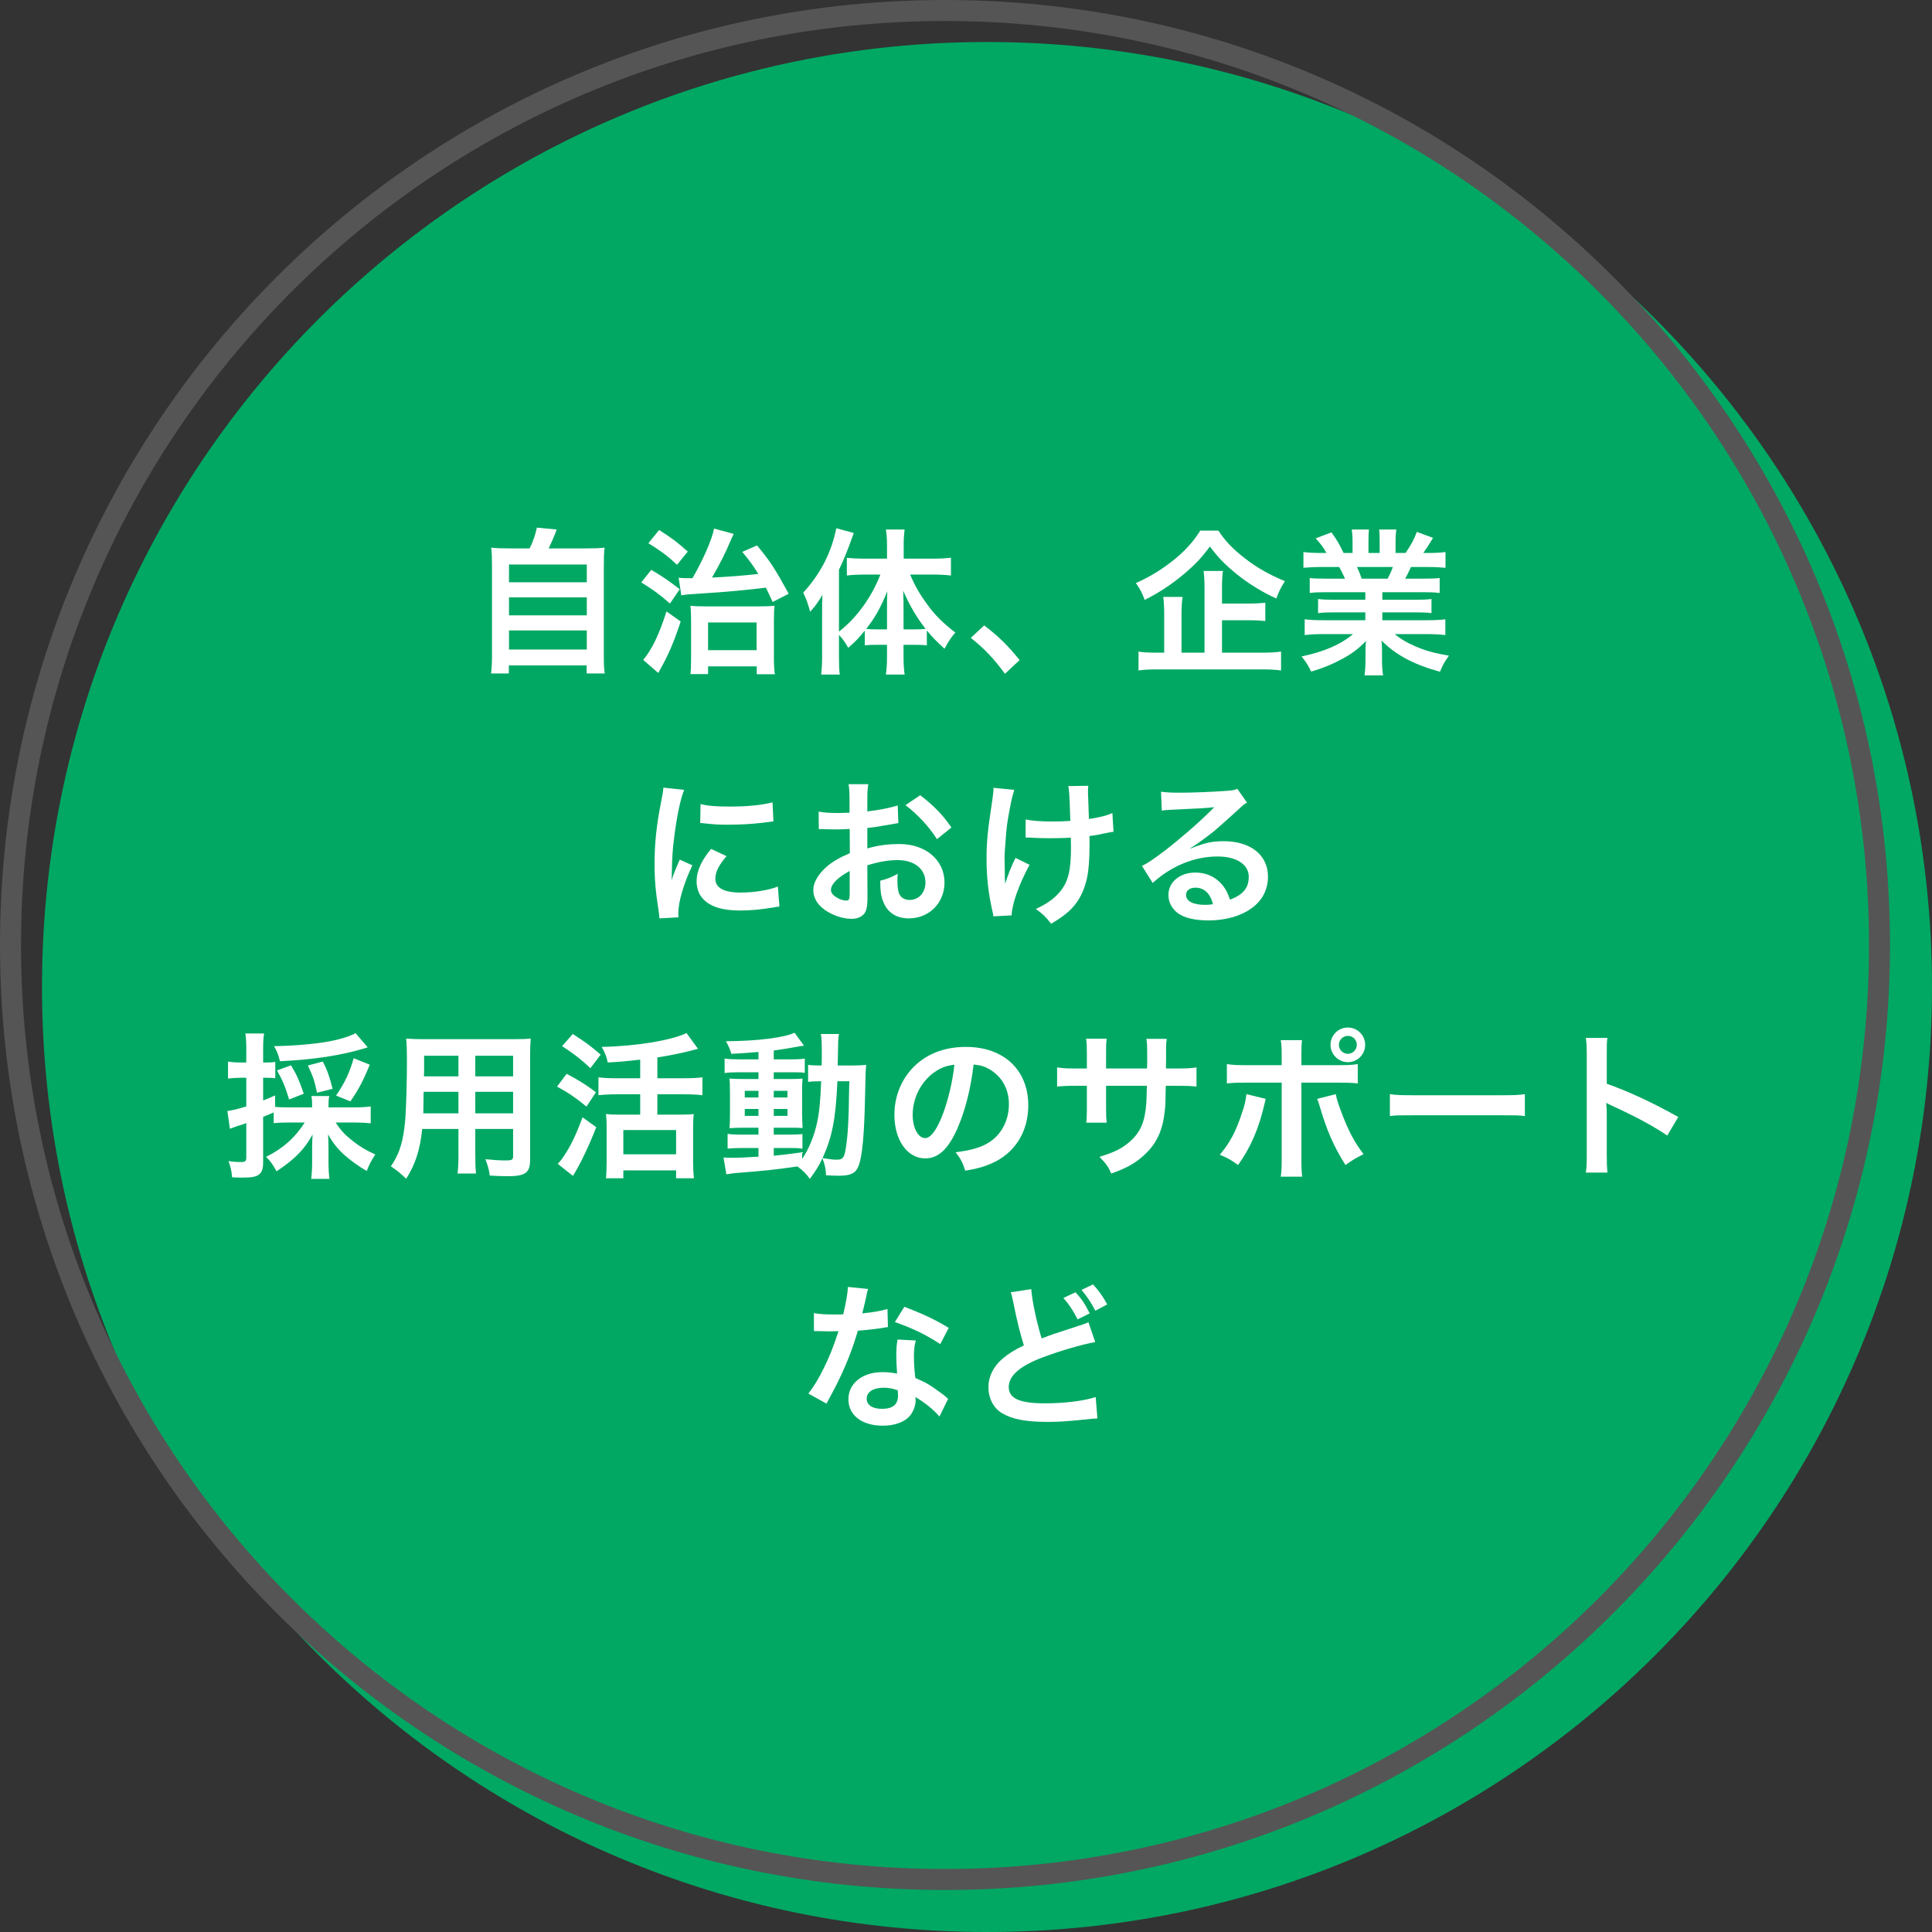<svg width="184" height="184" viewBox="0 0 184 184" fill="none" xmlns="http://www.w3.org/2000/svg">
<rect x="0" y="0" width="184" height="184" fill="#333333" stroke="none"/>
<path d="M184 94C184 143.706 143.706 184 94 184C44.294 184 4 143.706 4 94C4 44.294 44.294 4 94 4C143.706 4 184 44.294 184 94Z" fill="#00A863"/>
<path d="M96.266 123.075L98.216 122.775C98.276 123.78 98.726 125.94 99.206 127.47C100.181 127.095 100.181 127.095 103.091 126.15C103.361 126.06 103.436 126.03 103.661 125.925L104.306 127.815C103.001 128.055 101.036 128.625 99.356 129.255C97.166 130.065 96.071 131.01 96.071 132.09C96.071 133.185 97.091 133.65 99.506 133.65C101.381 133.65 103.226 133.425 104.351 133.05L104.516 135.09C104.186 135.105 104.111 135.105 103.301 135.195C101.681 135.36 100.841 135.42 99.791 135.42C97.706 135.42 96.401 135.165 95.441 134.595C94.616 134.1 94.136 133.185 94.136 132.09C94.136 131.1 94.616 130.14 95.471 129.405C96.056 128.91 96.536 128.61 97.511 128.13C97.136 126.915 96.881 125.91 96.506 124.05C96.356 123.33 96.341 123.3 96.266 123.075ZM101.276 123.615L102.431 123.075C103.031 123.735 103.301 124.125 103.781 125.085L102.626 125.655C102.191 124.785 101.816 124.23 101.276 123.615ZM105.446 124.23L104.321 124.83C103.901 124.035 103.541 123.495 103.001 122.85L104.096 122.325C104.681 122.955 105.026 123.45 105.446 124.23Z" fill="white"/>
<path d="M80.756 122.565L82.676 122.76C82.586 123.045 82.586 123.045 82.436 123.765C82.361 124.125 82.286 124.425 82.121 125.085C83.156 124.98 83.936 124.845 84.521 124.665L84.566 126.39C84.401 126.405 84.371 126.405 84.086 126.465C83.546 126.555 82.631 126.66 81.701 126.735C81.266 128.235 80.726 129.66 80.051 131.085C79.706 131.82 79.571 132.09 79.001 133.14C78.806 133.5 78.806 133.5 78.716 133.68L76.991 132.72C77.516 132.03 77.936 131.355 78.446 130.32C79.031 129.12 79.286 128.505 79.856 126.78C79.181 126.795 79.091 126.795 78.911 126.795C78.716 126.795 78.626 126.795 78.311 126.78L77.516 126.765V125.055C78.056 125.16 78.626 125.19 79.541 125.19C79.721 125.19 79.976 125.19 80.306 125.175C80.561 124.11 80.726 123.21 80.756 122.565ZM90.356 126.465L89.546 128.01C88.241 127.14 86.906 126.495 85.226 125.91L86.126 124.455C87.896 125.13 89.021 125.655 90.356 126.465ZM90.296 133.23L89.471 134.91C88.931 134.265 88.061 133.56 87.176 133.05C87.191 133.185 87.206 133.29 87.206 133.35C87.206 133.905 86.951 134.55 86.561 134.94C86.036 135.48 85.136 135.78 84.071 135.78C82.091 135.78 80.801 134.79 80.801 133.26C80.801 131.745 82.136 130.68 84.041 130.68C84.491 130.68 84.806 130.71 85.436 130.815C85.391 130.125 85.361 129.54 85.361 129.09C85.361 128.505 85.391 128.07 85.481 127.575L87.221 127.665C87.071 128.22 87.041 128.565 87.041 129.18C87.041 129.78 87.071 130.38 87.176 131.235C88.256 131.715 88.406 131.79 89.546 132.615C89.771 132.765 89.831 132.825 90.071 133.02C90.191 133.14 90.191 133.14 90.296 133.23ZM85.496 132.405C84.971 132.225 84.611 132.165 84.146 132.165C83.171 132.165 82.541 132.57 82.541 133.2C82.541 133.815 83.081 134.175 84.011 134.175C85.031 134.175 85.526 133.755 85.526 132.915C85.526 132.765 85.496 132.405 85.496 132.405Z" fill="white"/>
<path d="M153.086 111.675H151.031C151.106 111.195 151.121 110.79 151.121 109.995V100.38C151.121 99.645 151.091 99.255 151.031 98.85H153.086C153.026 99.3 153.026 99.495 153.026 100.425V103.215C155.081 103.935 157.436 105.03 159.836 106.38L158.786 108.15C157.541 107.295 155.981 106.44 153.476 105.285C153.131 105.12 153.086 105.105 152.966 105.03C153.011 105.45 153.026 105.63 153.026 106.05V110.01C153.026 110.79 153.041 111.18 153.086 111.675Z" fill="white"/>
<path d="M132.371 106.29V104.205C133.031 104.295 133.316 104.31 134.801 104.31H142.796C144.281 104.31 144.566 104.295 145.226 104.205V106.29C144.626 106.215 144.461 106.215 142.781 106.215H134.816C133.136 106.215 132.971 106.215 132.371 106.29Z" fill="white"/>
<path d="M122.066 101.445V100.605C122.066 99.855 122.051 99.48 121.976 99.06H124.001C123.956 99.495 123.941 99.705 123.941 100.65V101.445H127.376C128.411 101.445 128.741 101.43 129.311 101.34V103.185C128.786 103.125 128.396 103.11 127.406 103.11H123.941V110.385C123.941 111.15 123.956 111.585 124.016 112.065H121.976C122.051 111.585 122.066 111.15 122.066 110.37V103.11H118.736C117.761 103.11 117.371 103.125 116.846 103.185V101.34C117.416 101.43 117.746 101.445 118.766 101.445H122.066ZM118.706 104.205L120.551 104.655C120.506 104.835 120.491 104.85 120.431 105.12C119.906 107.445 119.096 109.32 117.911 110.955C117.176 110.43 116.921 110.28 116.171 109.98C117.161 108.795 117.701 107.76 118.271 106.035C118.541 105.255 118.646 104.79 118.706 104.205ZM125.441 104.655L127.211 104.205C127.316 104.7 127.436 105.09 127.736 105.885C128.411 107.685 128.966 108.75 129.866 109.92C129.086 110.31 128.831 110.46 128.141 110.955C127.001 109.14 126.386 107.73 125.681 105.345C125.561 104.94 125.546 104.88 125.441 104.655ZM128.366 97.86C129.281 97.86 130.016 98.595 130.016 99.51C130.016 100.425 129.281 101.16 128.366 101.16C127.466 101.16 126.716 100.41 126.716 99.51C126.716 98.595 127.451 97.86 128.366 97.86ZM128.366 98.655C127.901 98.655 127.511 99.045 127.511 99.51C127.511 99.975 127.901 100.365 128.366 100.365C128.831 100.365 129.221 99.975 129.221 99.51C129.221 99.03 128.846 98.655 128.366 98.655Z" fill="white"/>
<path d="M105.341 101.76H109.241L109.256 101.085V100.605C109.256 99.615 109.241 99.285 109.181 98.94H111.116C111.071 99.285 111.056 99.36 111.056 99.945C111.056 100.86 111.056 100.86 111.041 101.76H112.001C113.066 101.76 113.366 101.745 113.951 101.655V103.485C113.426 103.425 113.021 103.41 112.031 103.41H111.026C110.996 105.21 110.996 105.315 110.921 105.885C110.711 107.805 110.066 109.08 108.761 110.19C107.951 110.88 107.216 111.27 105.836 111.765C105.551 111.12 105.356 110.835 104.711 110.175C106.136 109.74 106.856 109.38 107.576 108.75C108.596 107.865 109.031 106.875 109.166 105.15C109.196 104.805 109.196 104.445 109.226 103.41H105.341V105.66C105.341 106.29 105.356 106.53 105.401 106.92H103.451C103.496 106.59 103.511 106.185 103.511 105.63V103.41H102.596C101.606 103.41 101.201 103.425 100.676 103.485V101.655C101.261 101.745 101.561 101.76 102.626 101.76H103.511V100.26C103.511 99.63 103.496 99.315 103.436 98.925H105.401C105.341 99.42 105.341 99.45 105.341 100.215V101.76Z" fill="white"/>
<path d="M92.726 101.385C92.441 103.74 91.916 105.81 91.166 107.505C90.311 109.44 89.351 110.325 88.121 110.325C86.411 110.325 85.181 108.585 85.181 106.17C85.181 104.52 85.766 102.975 86.831 101.805C88.091 100.425 89.861 99.705 91.991 99.705C95.591 99.705 97.931 101.895 97.931 105.27C97.931 107.865 96.581 109.935 94.286 110.865C93.566 111.165 92.981 111.315 91.931 111.495C91.676 110.7 91.496 110.37 91.016 109.74C92.396 109.56 93.296 109.32 94.001 108.915C95.306 108.195 96.086 106.77 96.086 105.165C96.086 103.725 95.441 102.555 94.241 101.835C93.776 101.565 93.386 101.445 92.726 101.385ZM90.896 101.4C90.116 101.49 89.576 101.7 88.961 102.135C87.701 103.035 86.921 104.58 86.921 106.185C86.921 107.415 87.446 108.39 88.106 108.39C88.601 108.39 89.111 107.76 89.651 106.47C90.221 105.12 90.716 103.095 90.896 101.4Z" fill="white"/>
<path d="M72.236 100.89V100.185C71.201 100.275 70.781 100.305 69.656 100.365C69.536 99.945 69.416 99.675 69.131 99.165C72.071 99.15 74.651 98.835 75.671 98.356L76.571 99.585C76.436 99.6 75.941 99.675 75.746 99.721C75.191 99.826 74.441 99.945 73.691 100.05V100.89H75.251C75.956 100.89 76.301 100.875 76.646 100.815V102.18C76.421 102.135 76.226 102.12 75.566 102.12H73.691V102.765H75.176C75.851 102.765 76.121 102.75 76.436 102.72C76.406 103.035 76.391 103.275 76.391 104.04V106.065C76.406 106.785 76.421 107.235 76.436 107.43C76.091 107.4 75.791 107.4 75.086 107.4H73.691V108.06H75.011C75.761 108.06 76.076 108.045 76.421 108V109.41C76.151 109.35 75.941 109.335 75.371 109.335H73.691V110.07C74.471 109.995 74.981 109.935 76.391 109.74V110.385C77.036 109.425 77.531 108.21 77.816 106.935C78.041 105.84 78.131 104.91 78.206 102.975C77.591 102.975 77.351 102.99 76.961 103.035V101.415C77.261 101.46 77.516 101.475 78.026 101.475H78.251C78.266 101.1 78.266 100.845 78.266 100.38C78.266 99.135 78.251 98.895 78.176 98.475H79.901C79.826 98.88 79.826 98.88 79.781 101.475H81.086C81.731 101.475 82.091 101.46 82.496 101.415C82.436 101.955 82.436 102.075 82.391 104.235C82.316 108.105 82.121 110.22 81.746 111.09C81.476 111.75 80.996 111.975 79.871 111.975C79.631 111.975 78.896 111.945 78.671 111.93C78.641 111.27 78.566 110.955 78.326 110.31C77.966 111.075 77.726 111.465 77.126 112.275C76.811 111.81 76.451 111.45 75.941 111.09C73.886 111.39 72.791 111.51 70.046 111.72C69.761 111.75 69.536 111.78 69.176 111.84L68.906 110.235C69.221 110.265 69.356 110.265 69.686 110.265C70.361 110.265 70.646 110.25 72.236 110.16V109.335H70.691C70.211 109.335 69.701 109.35 69.296 109.395V107.985C69.716 108.045 70.031 108.06 70.706 108.06H72.236V107.4H70.931C70.256 107.4 69.896 107.415 69.476 107.445C69.506 107.07 69.521 106.755 69.521 106.02V104.085C69.521 103.38 69.506 103.095 69.476 102.72C69.896 102.75 70.286 102.765 70.946 102.765H72.236V102.12H70.406C69.776 102.12 69.431 102.135 69.011 102.195V100.815C69.416 100.875 69.791 100.89 70.406 100.89H72.236ZM72.236 103.89H70.931V104.52H72.236V103.89ZM73.691 103.89V104.52H74.996V103.89H73.691ZM72.236 105.615H70.931V106.275H72.236V105.615ZM73.691 105.615V106.275H74.996V105.615H73.691ZM80.891 102.975H79.751C79.601 106.545 79.256 108.285 78.341 110.295C79.106 110.415 79.331 110.445 79.661 110.445C80.336 110.445 80.441 110.265 80.621 108.87C80.726 108.075 80.771 107.43 80.831 105.765C80.846 105.24 80.846 105.24 80.861 104.025C80.876 103.56 80.876 103.47 80.891 102.975Z" fill="white"/>
<path d="M60.971 102.69V100.92C59.471 101.085 59.171 101.115 57.881 101.19C57.761 100.605 57.641 100.32 57.311 99.705C60.566 99.645 63.986 99.075 65.381 98.385L66.476 99.885C66.221 99.96 66.221 99.96 65.741 100.08C65.006 100.275 63.671 100.545 62.606 100.71V102.69H65.216C65.936 102.69 66.461 102.66 66.896 102.6V104.31C66.461 104.25 65.936 104.22 65.231 104.22H62.606V106.155H64.886C65.411 106.155 65.801 106.14 66.071 106.095C66.026 106.44 66.011 106.905 66.011 107.445V110.67C66.011 111.255 66.041 111.81 66.086 112.215H64.391V111.465H59.366V112.215H57.716C57.746 111.81 57.776 111.24 57.776 110.655V107.385C57.776 106.905 57.761 106.5 57.716 106.095C58.061 106.14 58.361 106.155 58.901 106.155H60.971V104.22H58.646C58.016 104.22 57.476 104.25 56.996 104.31V102.6C57.431 102.66 57.971 102.69 58.646 102.69H60.971ZM59.366 107.625V109.935H64.391V107.625H59.366ZM53.531 99.63L54.551 98.475C55.826 99.3 56.231 99.6 57.206 100.44L56.231 101.73C55.301 100.86 54.716 100.41 53.531 99.63ZM53.051 103.485L53.966 102.27C55.076 102.855 55.721 103.245 56.756 104.025L55.856 105.39C54.806 104.535 54.161 104.085 53.051 103.485ZM55.481 106.41L56.786 107.355C56.081 109.155 55.286 110.835 54.566 111.99L53.111 110.835C53.276 110.685 53.456 110.475 53.651 110.175C54.326 109.2 54.851 108.105 55.481 106.41Z" fill="white"/>
<path d="M43.661 107.52H40.211C40.001 109.515 39.551 110.925 38.681 112.26C38.051 111.66 37.841 111.495 37.226 111.075C37.766 110.295 38.111 109.5 38.321 108.54C38.471 107.835 38.576 107.055 38.621 106.245C38.696 104.985 38.756 102.855 38.756 101.085C38.756 100.005 38.741 99.525 38.681 98.91C39.206 98.955 39.596 98.97 40.406 98.97H48.821C49.661 98.97 50.081 98.955 50.546 98.91C50.501 99.42 50.486 99.795 50.486 100.605V110.46C50.486 111.705 50.036 112.02 48.326 112.02C47.861 112.02 47.096 111.99 46.646 111.96C46.571 111.39 46.466 111.03 46.226 110.4C46.976 110.475 47.636 110.52 48.116 110.52C48.731 110.52 48.866 110.46 48.866 110.145V107.52H45.266V109.98C45.266 110.85 45.281 111.33 45.341 111.765H43.571C43.631 111.315 43.661 110.88 43.661 109.995V107.52ZM43.661 106.035V103.98H40.346C40.346 104.415 40.331 104.715 40.331 104.925C40.316 105.63 40.316 105.735 40.316 106.035H43.661ZM45.266 106.035H48.866V103.98H45.266V106.035ZM43.661 102.51V100.545H40.391V102.09L40.376 102.51H43.661ZM45.266 102.51H48.866V100.545H45.266V102.51Z" fill="white"/>
<path d="M29.021 106.905H27.566C26.921 106.905 26.516 106.92 26.066 106.965V105.945C25.406 106.23 25.406 106.23 25.061 106.365V110.685C25.061 111.3 24.941 111.645 24.671 111.855C24.401 112.08 23.951 112.155 23.006 112.155C22.751 112.155 22.541 112.14 22.106 112.125C22.046 111.465 21.971 111.165 21.761 110.58C22.286 110.655 22.571 110.67 22.946 110.67C23.366 110.67 23.456 110.58 23.456 110.22V106.965C22.976 107.13 22.946 107.145 22.496 107.28C22.256 107.37 22.091 107.43 21.896 107.505L21.656 105.81C22.136 105.75 22.661 105.615 23.456 105.375V102.645H22.811C22.466 102.645 22.121 102.675 21.716 102.72V101.1C22.076 101.16 22.406 101.19 22.841 101.19H23.456V99.96C23.456 99.24 23.441 98.91 23.366 98.43H25.151C25.076 98.895 25.061 99.24 25.061 99.945V101.19H25.391C25.766 101.19 25.976 101.175 26.216 101.13V102.69C25.961 102.66 25.766 102.645 25.391 102.645H25.061V104.805C25.526 104.625 25.691 104.565 26.201 104.325V105.42C26.561 105.45 26.921 105.465 27.566 105.465H29.726V105.3C29.726 104.88 29.711 104.64 29.651 104.385H31.361C31.301 104.64 31.286 104.85 31.286 105.3V105.465H33.821C34.361 105.465 34.871 105.435 35.306 105.375V106.98C34.871 106.935 34.331 106.905 33.821 106.905H31.961C32.441 107.625 32.816 108.045 33.461 108.555C34.151 109.125 34.871 109.56 35.741 109.95C35.336 110.58 35.156 110.91 34.931 111.525C34.226 111.12 33.461 110.58 32.846 110.04C32.156 109.425 31.706 108.855 31.241 108.03C31.271 108.48 31.286 108.81 31.286 109.155V110.715C31.286 111.33 31.316 111.795 31.376 112.275H29.636C29.696 111.78 29.726 111.27 29.726 110.7V109.185C29.726 108.825 29.741 108.585 29.771 108.045C29.021 109.44 28.061 110.415 26.336 111.555C26.021 110.955 25.736 110.565 25.346 110.175C26.951 109.38 28.106 108.345 29.021 106.905ZM33.866 98.4L35.021 99.75C34.886 99.78 34.856 99.795 34.676 99.855C32.396 100.53 29.936 100.905 26.666 101.07C26.471 100.35 26.381 100.125 26.096 99.63C27.821 99.615 29.981 99.435 31.361 99.18C32.381 98.985 33.311 98.7 33.866 98.4ZM28.931 104.16L27.536 104.715C27.176 103.53 26.921 102.9 26.381 101.94L27.716 101.46C28.271 102.375 28.496 102.9 28.931 104.16ZM31.676 103.695L30.191 104.07C29.981 103.02 29.816 102.51 29.321 101.475L30.746 101.1C31.151 101.88 31.406 102.585 31.676 103.695ZM33.371 104.895L32.006 104.34C32.876 103.05 33.251 102.255 33.686 100.785L35.216 101.4C34.571 102.975 34.136 103.785 33.371 104.895Z" fill="white"/>
<path d="M113.364 80.775L113.394 80.805C114.759 80.265 115.419 80.115 116.544 80.115C119.109 80.115 120.759 81.435 120.759 83.49C120.759 84.915 120.054 86.055 118.719 86.805C117.744 87.36 116.469 87.66 115.089 87.66C113.829 87.66 112.779 87.42 112.179 86.97C111.609 86.55 111.279 85.92 111.279 85.245C111.279 84 112.359 83.1 113.859 83.1C114.909 83.1 115.824 83.535 116.454 84.33C116.754 84.705 116.919 85.035 117.144 85.68C118.389 85.215 118.929 84.57 118.929 83.505C118.929 82.335 117.774 81.57 115.959 81.57C113.769 81.57 111.579 82.455 109.779 84.09L108.759 82.47C109.284 82.215 109.884 81.81 110.874 81.06C112.269 79.995 114.219 78.315 115.359 77.16C115.389 77.13 115.539 76.98 115.629 76.89L115.614 76.875C115.044 76.95 114.084 77.01 111.369 77.13C111.039 77.145 110.934 77.16 110.649 77.205L110.574 75.405C111.084 75.465 111.519 75.495 112.344 75.495C113.619 75.495 115.449 75.42 116.904 75.315C117.429 75.27 117.594 75.24 117.834 75.12L118.764 76.44C118.509 76.575 118.404 76.665 117.984 77.055C117.234 77.745 116.139 78.72 115.629 79.155C115.359 79.38 114.279 80.19 113.979 80.385C113.604 80.64 113.604 80.64 113.364 80.775ZM115.524 86.115C115.254 85.08 114.684 84.54 113.844 84.54C113.304 84.54 112.959 84.81 112.959 85.23C112.959 85.83 113.634 86.175 114.744 86.175C115.029 86.175 115.104 86.175 115.524 86.115Z" fill="white"/>
<path d="M97.678 79.77V78.045C98.338 78.18 99.133 78.24 100.348 78.24C100.918 78.24 101.158 78.225 101.938 78.18C101.848 75.54 101.833 75.405 101.743 74.865L103.648 74.835C103.618 75.075 103.618 75.165 103.618 75.345C103.618 75.495 103.618 75.63 103.648 76.305C103.648 76.47 103.678 77.04 103.708 78C104.773 77.835 105.433 77.67 105.943 77.43L106.048 79.215C105.793 79.245 105.703 79.26 105.208 79.365C104.533 79.515 104.398 79.545 103.753 79.62C103.768 79.935 103.768 80.07 103.768 80.34C103.768 81.93 103.663 83.175 103.453 83.925C103.123 85.17 102.583 86.085 101.743 86.835C101.278 87.24 100.873 87.525 100.108 87.975C99.583 87.3 99.343 87.075 98.653 86.565C99.673 86.1 100.378 85.605 100.948 84.93C101.728 83.985 101.998 82.935 101.998 80.715C101.998 80.4 101.998 80.265 101.983 79.77C101.473 79.815 100.693 79.83 99.943 79.83C99.523 79.83 98.968 79.815 98.578 79.8C98.143 79.77 98.083 79.77 97.903 79.77C97.843 79.77 97.768 79.77 97.678 79.77ZM96.718 81.705L98.053 82.365C97.063 84.18 96.373 86.1 96.343 87.18L94.603 87.27C94.588 87.06 94.573 86.985 94.498 86.7C94.123 85.005 93.958 83.52 93.958 81.825C93.958 80.13 94.048 79.245 94.513 76.14C94.603 75.51 94.618 75.345 94.618 75.03L96.598 75.225C96.418 75.825 96.328 76.17 96.163 77.055C95.923 78.33 95.863 78.75 95.773 80.01C95.698 81 95.668 81.435 95.668 81.72C95.668 81.765 95.668 81.945 95.683 82.185C95.683 82.35 95.683 82.605 95.698 83.34C95.698 83.46 95.698 83.55 95.698 83.61C95.713 83.85 95.728 83.94 95.728 84.18C95.983 83.355 96.358 82.38 96.718 81.705Z" fill="white"/>
<path d="M82.603 82.41L82.618 85.365C82.618 85.98 82.588 86.34 82.498 86.64C82.363 87.165 81.823 87.51 81.118 87.51C80.173 87.51 79.033 87.09 78.283 86.445C77.743 85.98 77.458 85.395 77.458 84.75C77.458 84.045 77.923 83.25 78.748 82.53C79.288 82.065 79.948 81.675 80.938 81.255L80.923 78.945C80.803 78.945 80.803 78.945 80.308 78.975C80.083 78.99 79.873 78.99 79.498 78.99C79.273 78.99 78.853 78.975 78.673 78.975C78.478 78.96 78.343 78.96 78.298 78.96C78.238 78.96 78.118 78.96 77.983 78.975L77.968 77.295C78.388 77.385 78.988 77.43 79.783 77.43C79.933 77.43 80.098 77.43 80.308 77.415C80.668 77.4 80.743 77.4 80.908 77.4V76.41C80.908 75.555 80.893 75.165 80.818 74.685H82.693C82.618 75.165 82.603 75.48 82.603 76.32V77.28C83.728 77.145 84.733 76.95 85.498 76.71L85.558 78.39C85.288 78.435 85.003 78.48 83.968 78.66C83.473 78.75 83.173 78.795 82.603 78.855V80.805C83.623 80.505 84.568 80.385 85.663 80.385C88.168 80.385 89.953 81.915 89.953 84.045C89.953 85.995 88.498 87.465 86.548 87.465C85.333 87.465 84.478 86.88 84.088 85.8C83.893 85.29 83.833 84.795 83.833 83.88C84.598 83.67 84.853 83.565 85.498 83.22C85.468 83.505 85.468 83.64 85.468 83.88C85.468 84.51 85.528 84.915 85.678 85.2C85.843 85.515 86.203 85.71 86.623 85.71C87.508 85.71 88.138 85.005 88.138 84.045C88.138 82.755 87.088 81.915 85.483 81.915C84.583 81.915 83.668 82.08 82.603 82.41ZM80.923 85.14V82.95C79.798 83.55 79.138 84.21 79.138 84.75C79.138 85.005 79.288 85.23 79.633 85.44C79.933 85.65 80.308 85.77 80.593 85.77C80.848 85.77 80.923 85.635 80.923 85.14ZM90.613 78.81L89.233 79.92C88.483 78.735 87.388 77.55 86.233 76.68L87.643 75.735C88.948 76.74 89.818 77.64 90.613 78.81Z" fill="white"/>
<path d="M64.618 87.36L62.803 87.465C62.788 87.195 62.773 87.105 62.728 86.76C62.443 84.945 62.338 83.79 62.338 82.275C62.338 80.34 62.518 78.63 62.953 76.41C63.118 75.57 63.148 75.42 63.178 75.015L65.158 75.225C64.798 76.11 64.453 77.79 64.213 79.71C64.063 80.835 64.003 81.72 63.988 83.025C63.988 83.355 63.973 83.475 63.958 83.85C64.123 83.325 64.153 83.22 64.738 81.87L65.938 82.41C65.113 84.15 64.603 85.89 64.603 86.955C64.603 87.045 64.603 87.165 64.618 87.36ZM66.688 78.375L66.718 76.575C67.393 76.755 68.188 76.815 69.493 76.815C71.158 76.815 72.583 76.68 73.573 76.41L73.663 78.225C73.543 78.24 73.318 78.27 72.598 78.36C71.638 78.48 70.498 78.54 69.388 78.54C68.293 78.54 68.278 78.54 66.688 78.375ZM67.723 80.85L69.193 81.54C68.443 82.41 68.128 83.055 68.128 83.7C68.128 84.555 68.953 85.005 70.513 85.005C71.833 85.005 73.138 84.795 74.083 84.435L74.233 86.34C74.023 86.355 73.963 86.37 73.618 86.43C72.418 86.625 71.503 86.715 70.513 86.715C68.653 86.715 67.453 86.295 66.793 85.41C66.508 85.035 66.343 84.48 66.343 83.94C66.343 82.965 66.793 81.96 67.723 80.85Z" fill="white"/>
<path d="M130.031 56.4H126.281C125.591 56.4 125.201 56.415 124.736 56.475V55.05C125.156 55.095 125.546 55.11 126.281 55.11H128.096C127.871 54.63 127.706 54.285 127.541 54H125.921C125.186 54 124.616 54.03 124.136 54.075V52.575C124.601 52.635 125.081 52.665 125.846 52.665H126.326C126.041 52.14 125.861 51.9 125.306 51.27L126.806 50.7C127.316 51.405 127.526 51.765 127.961 52.665H128.816V51.6C128.816 51.15 128.786 50.73 128.741 50.43H130.376C130.346 50.7 130.331 51.03 130.331 51.54V52.665H131.396V51.54C131.396 51.06 131.381 50.715 131.351 50.43H132.986C132.941 50.715 132.911 51.12 132.911 51.6V52.665H133.856C134.381 51.915 134.666 51.39 134.936 50.655L136.481 51.225C136.121 51.825 135.881 52.2 135.551 52.665H135.971C136.751 52.665 137.216 52.635 137.666 52.575V54.075C137.201 54.03 136.616 54 135.881 54H134.381C134.096 54.6 134.036 54.735 133.826 55.11H135.566C136.301 55.11 136.676 55.095 137.111 55.05V56.475C136.646 56.415 136.271 56.4 135.566 56.4H131.651V57.12H134.786C135.461 57.12 135.911 57.105 136.331 57.045V58.395C135.911 58.335 135.446 58.32 134.786 58.32H131.651V59.07H135.836C136.691 59.07 137.216 59.04 137.651 58.98V60.48C137.096 60.42 136.541 60.39 135.851 60.39H132.836C133.346 60.825 134.021 61.23 134.876 61.59C135.836 61.995 136.616 62.205 137.996 62.445C137.576 63.015 137.396 63.345 137.141 63.975C134.621 63.285 132.926 62.37 131.576 61.005C131.621 61.575 131.621 61.71 131.621 62.07V62.805C131.621 63.435 131.651 63.9 131.726 64.32H129.956C130.016 63.885 130.046 63.39 130.046 62.79V62.07C130.046 61.725 130.046 61.665 130.091 61.05C129.386 61.77 128.831 62.205 127.931 62.7C126.971 63.225 126.056 63.615 124.871 63.96C124.631 63.435 124.346 62.985 123.956 62.52C126.146 62.055 127.661 61.395 128.861 60.39H126.071C125.366 60.39 124.826 60.42 124.256 60.48V58.98C124.736 59.04 125.246 59.07 126.056 59.07H130.031V58.32H127.061C126.401 58.32 125.951 58.335 125.531 58.395V57.045C125.951 57.105 126.386 57.12 127.061 57.12H130.031V56.4ZM129.686 55.11H132.161C132.386 54.675 132.506 54.405 132.656 54H129.236C129.446 54.45 129.536 54.675 129.686 55.11Z" fill="white"/>
<path d="M116.381 59.07V62.16H120.116C120.956 62.16 121.526 62.13 122.006 62.055V63.855C121.526 63.78 120.911 63.75 120.116 63.75H110.351C109.511 63.75 108.911 63.78 108.431 63.855V62.055C108.836 62.13 109.391 62.16 110.216 62.16H110.876V58.56C110.876 57.87 110.846 57.39 110.786 56.85H112.631C112.556 57.315 112.526 57.81 112.526 58.545V62.16H114.716V56.04C114.716 55.32 114.686 54.855 114.626 54.375H116.471C116.411 54.84 116.381 55.245 116.381 55.995V57.48H118.856C119.591 57.48 120.071 57.45 120.506 57.405V59.145C120.056 59.1 119.561 59.07 118.871 59.07H116.381ZM114.311 50.535H116.036C116.696 51.54 117.446 52.32 118.601 53.205C119.741 54.09 120.986 54.78 122.381 55.35C122.036 55.845 121.826 56.265 121.556 57C120.281 56.43 118.916 55.59 117.851 54.735C116.681 53.79 116.051 53.145 115.226 52.05C114.401 53.16 113.846 53.745 112.751 54.675C111.596 55.65 110.366 56.46 109.016 57.135C108.761 56.445 108.596 56.115 108.176 55.53C109.481 54.96 110.726 54.195 111.866 53.265C112.916 52.41 113.681 51.54 114.311 50.535Z" fill="white"/>
<path d="M92.456 60.75L93.731 59.565C95.111 60.615 95.951 61.44 97.106 62.865L95.711 64.17C94.616 62.685 93.761 61.785 92.456 60.75Z" fill="white"/>
<path d="M79.901 60.465V62.505C79.901 63.285 79.916 63.78 79.976 64.245H78.206C78.266 63.675 78.296 63.255 78.296 62.49V58.35C78.296 57.555 78.296 57.315 78.326 56.655C77.921 57.345 77.636 57.735 77.156 58.26C76.961 57.525 76.781 57.015 76.496 56.445C78.146 54.645 79.196 52.59 79.646 50.31L81.311 50.76C80.771 52.305 80.411 53.19 79.901 54.27V60.15C81.536 58.905 83.006 56.895 83.846 54.72H82.241C81.731 54.72 81.146 54.75 80.651 54.81V53.13C81.116 53.175 81.701 53.205 82.286 53.205H84.476V51.84C84.476 51.345 84.446 50.88 84.371 50.43H86.156C86.096 50.895 86.066 51.33 86.066 51.855V53.205H88.841C89.501 53.205 90.086 53.175 90.566 53.115V54.81C90.056 54.75 89.456 54.72 88.886 54.72H86.681C87.176 55.875 87.581 56.58 88.436 57.735C89.051 58.59 89.861 59.385 90.986 60.24C90.581 60.705 90.341 61.065 89.951 61.785C89.156 61.05 88.796 60.69 88.271 60.045V61.47C87.956 61.425 87.641 61.41 87.176 61.41H86.051V62.61C86.051 63.195 86.081 63.705 86.156 64.245H84.371C84.446 63.69 84.476 63.165 84.476 62.61V61.41H83.426C83.006 61.41 82.676 61.425 82.361 61.47V60.06C81.776 60.78 81.536 61.035 80.786 61.695C80.456 61.125 80.276 60.87 79.901 60.465ZM86.051 59.94H87.146C87.581 59.94 87.806 59.925 88.151 59.895C87.296 58.785 86.666 57.735 86.021 56.265C86.051 57.105 86.051 57.465 86.051 58.065V59.94ZM84.476 59.94V58.11C84.476 57.33 84.476 57.015 84.506 56.31C83.831 57.945 83.381 58.755 82.496 59.895C82.796 59.925 83.051 59.94 83.486 59.94H84.476Z" fill="white"/>
<path d="M64.886 56.7L64.631 55.02C64.946 55.05 65.081 55.065 65.396 55.065C65.516 55.065 65.621 55.065 65.951 55.065C66.986 53.265 67.796 51.42 68.006 50.34L69.881 50.85C69.776 51.03 69.731 51.15 69.581 51.495C69.071 52.71 68.531 53.76 67.811 55.005C69.251 54.945 70.931 54.81 72.221 54.66C71.696 53.82 71.411 53.43 70.691 52.56L72.101 51.945C73.376 53.49 73.781 54.12 75.116 56.55L73.586 57.33C73.256 56.61 73.136 56.355 72.941 55.965C71.321 56.175 69.056 56.385 66.851 56.52C65.396 56.61 65.336 56.625 64.886 56.7ZM61.751 51.735L62.771 50.475C63.971 51.24 64.481 51.615 65.501 52.53L64.481 53.79C63.656 53.01 62.906 52.44 61.751 51.735ZM61.076 55.47L62.021 54.27C63.116 54.915 63.581 55.23 64.736 56.115L63.806 57.48C62.816 56.61 62.156 56.13 61.076 55.47ZM63.476 58.23L64.826 59.19C64.226 61.02 63.716 62.235 63.011 63.51C62.831 63.825 62.786 63.93 62.696 64.095L61.256 62.85C62.096 61.845 62.771 60.435 63.476 58.23ZM67.436 63.465V64.2H65.756C65.801 63.81 65.816 63.405 65.816 62.67V59.13C65.816 58.515 65.801 58.095 65.756 57.69C66.131 57.735 66.566 57.75 67.181 57.75H72.221C72.971 57.75 73.376 57.735 73.766 57.69C73.721 58.065 73.706 58.41 73.706 59.25V62.505C73.706 63.345 73.736 63.84 73.796 64.215H72.071V63.465H67.436ZM67.436 59.28V61.92H72.056V59.28H67.436Z" fill="white"/>
<path d="M48.611 52.23H50.441C50.771 51.57 50.981 50.94 51.131 50.25L53.021 50.43C52.751 51.15 52.526 51.66 52.256 52.23H55.736C56.606 52.23 57.026 52.215 57.581 52.155C57.521 52.665 57.506 53.07 57.506 54V62.4C57.506 63.285 57.521 63.66 57.596 64.14H55.871V63.375H48.461V64.14H46.766C46.826 63.765 46.856 63.105 46.856 62.4V54C46.856 53.1 46.841 52.68 46.781 52.155C47.321 52.215 47.741 52.23 48.611 52.23ZM48.476 53.76V55.455H55.886V53.76H48.476ZM48.476 56.895V58.605H55.886V56.895H48.476ZM48.476 60.045V61.86H55.886V60.045H48.476Z" fill="white"/>
<path d="M178 90C178 41.399 138.601 2 90 2C41.399 2 2 41.399 2 90C2 138.601 41.399 178 90 178V180C40.294 180 0 139.706 0 90C0 40.294 40.294 0 90 0C139.706 0 180 40.294 180 90C180 139.706 139.706 180 90 180V178C138.601 178 178 138.601 178 90Z" fill="#555555"/>
</svg>

